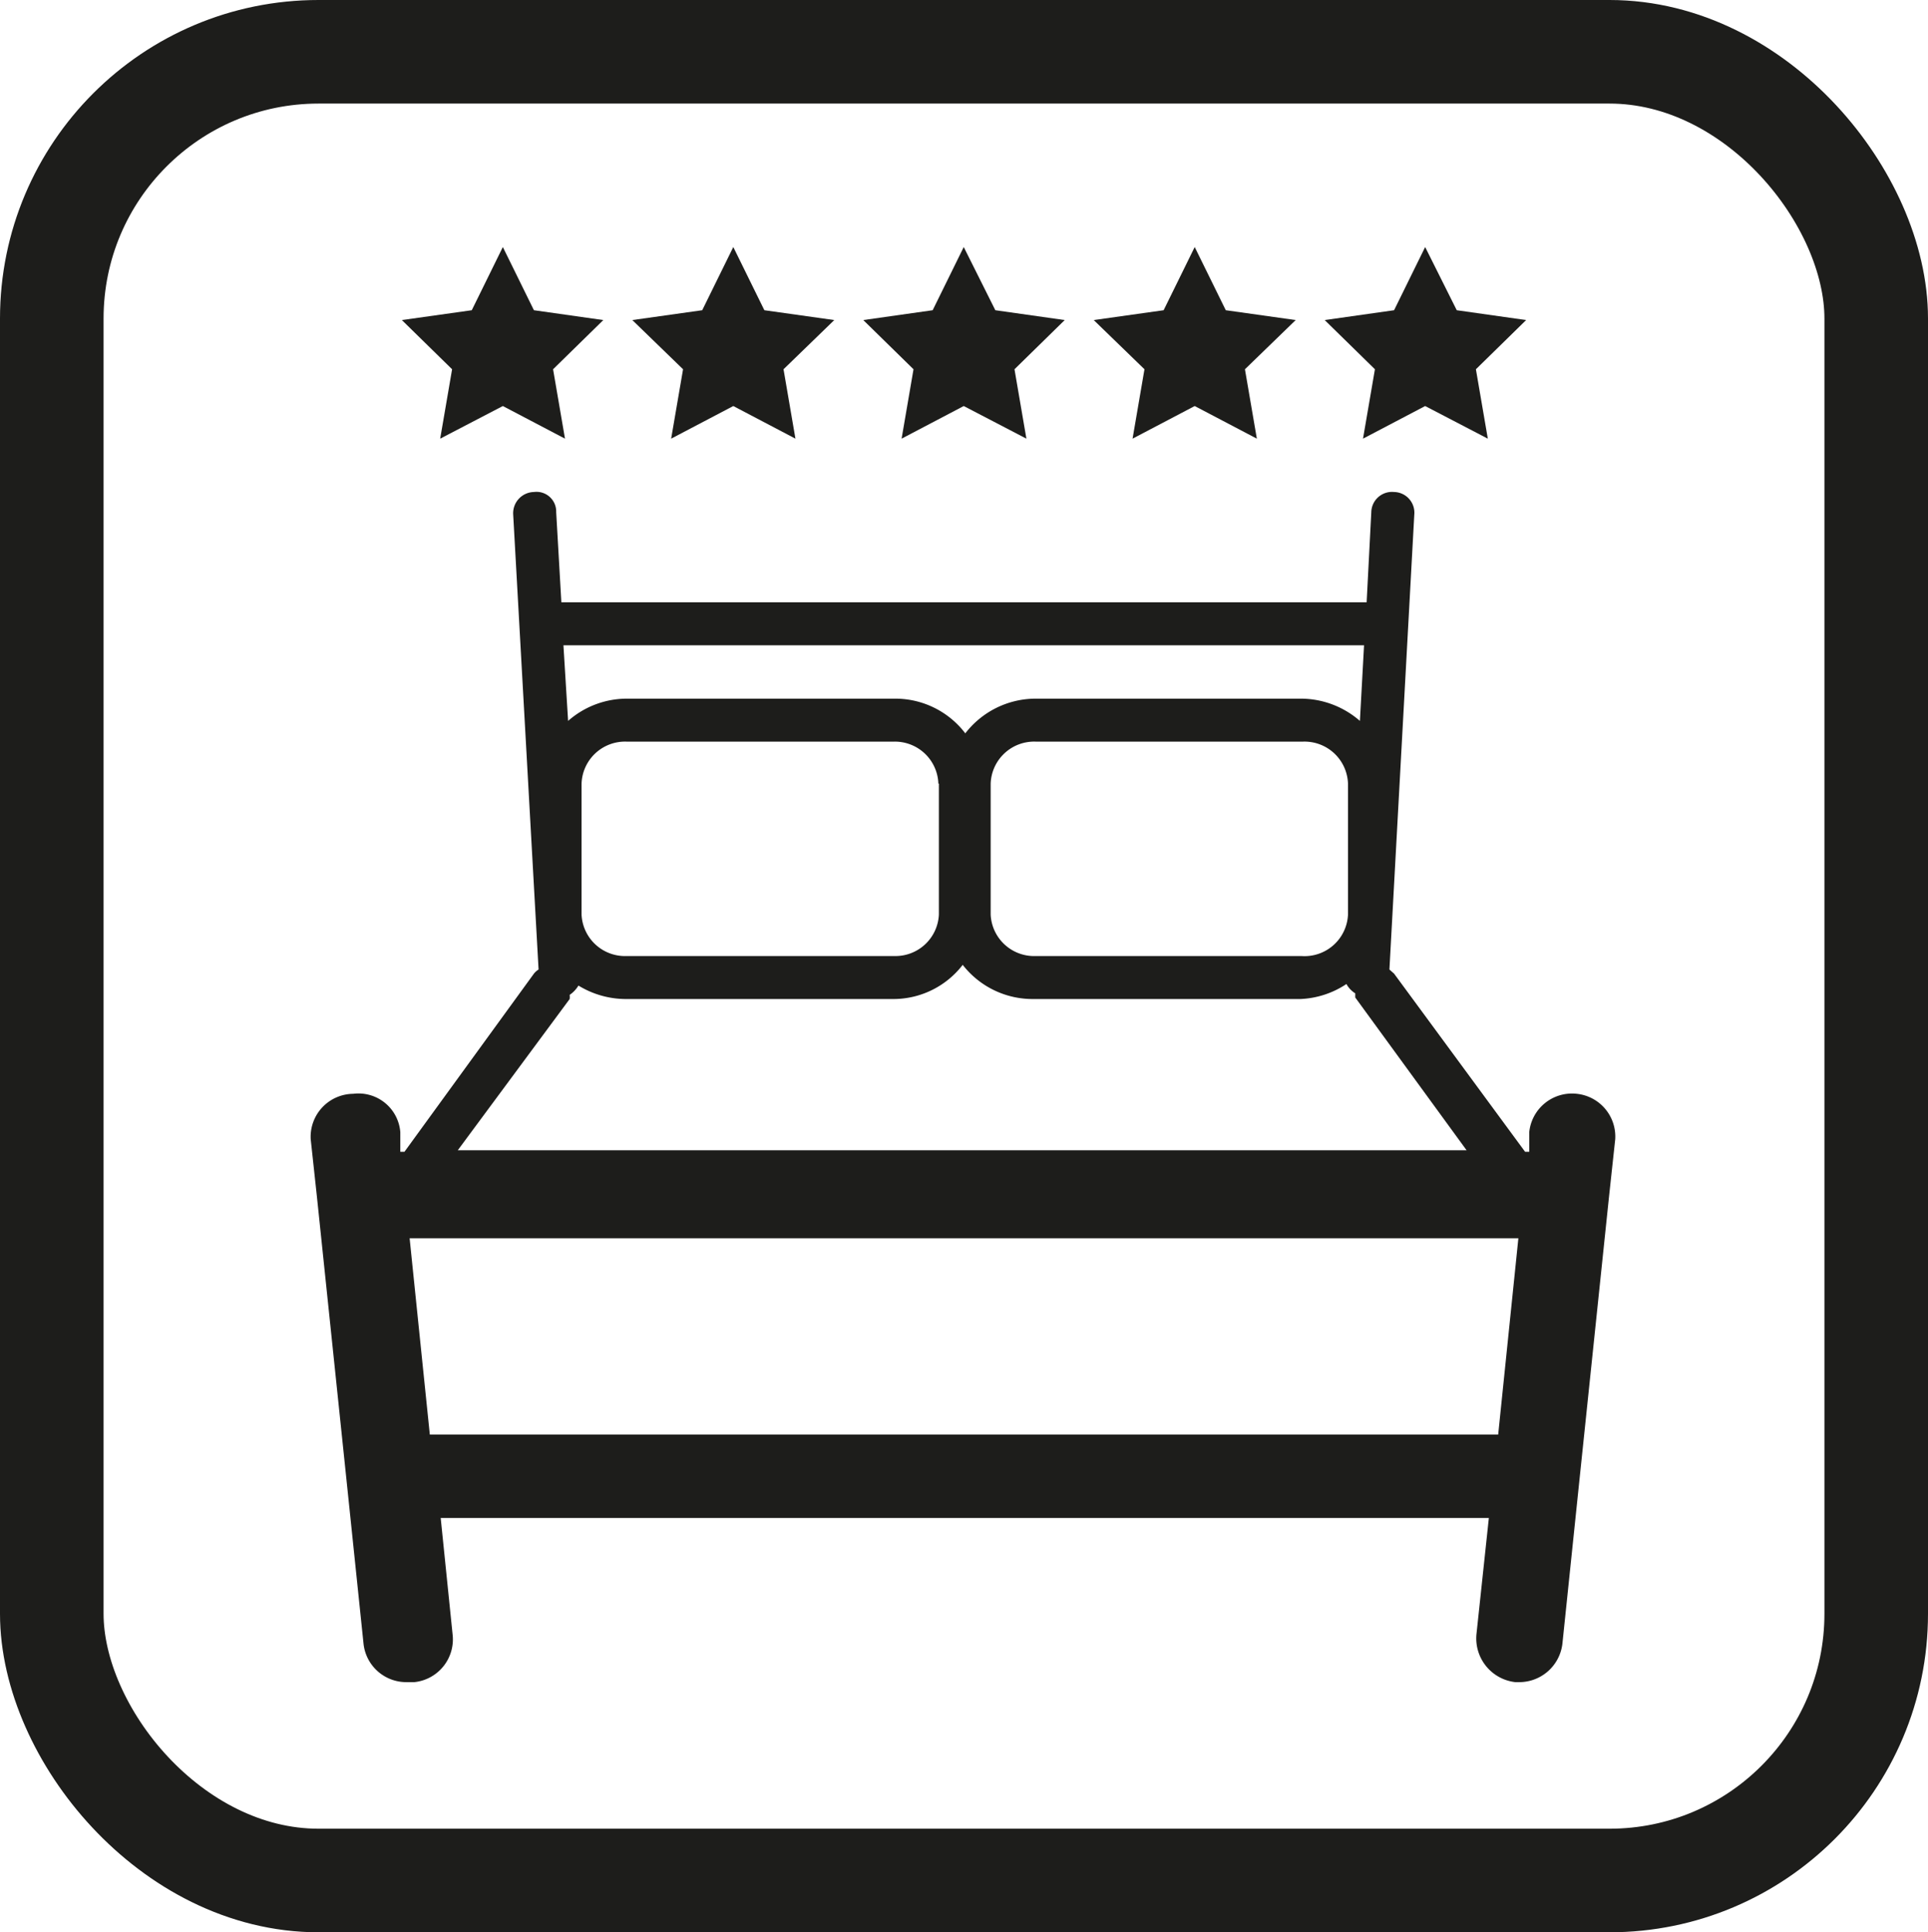 <svg xmlns="http://www.w3.org/2000/svg" viewBox="0 0 37.23 37.31"><defs><style>.cls-1{fill:#1d1d1b;}.cls-2{fill:none;stroke:#1d1d1b;stroke-miterlimit:10;stroke-width:2px;}</style></defs><g id="Capa_2" data-name="Capa 2"><g id="Layer_1" data-name="Layer 1"><path class="cls-1" d="M30.45,21.12a.83.83,0,0,0-.92.74l0,.38h-.08L26.92,18.8l-.09-.08.48-8.78a.4.4,0,0,0-.39-.44.4.4,0,0,0-.44.39l-.09,1.74H10.84l-.1-1.74a.38.38,0,0,0-.43-.39.41.41,0,0,0-.4.44l.49,8.78a.36.36,0,0,0-.09.08l-2.5,3.44H7.73l0-.38a.81.81,0,0,0-.91-.74A.83.83,0,0,0,6,22l.12,1.11h0l.57,5.46h0l.33,3.17a.83.83,0,0,0,.83.74H8a.83.83,0,0,0,.74-.92l-.23-2.25H28.75l-.24,2.25a.85.85,0,0,0,.75.92h.08a.84.84,0,0,0,.83-.74l.33-3.17h0l.57-5.46h0L31.19,22A.83.83,0,0,0,30.45,21.12Zm-4.11-8.66-.08,1.46a1.74,1.74,0,0,0-1.13-.43H20a1.72,1.72,0,0,0-1.36.67,1.7,1.7,0,0,0-1.35-.67H12.1a1.72,1.72,0,0,0-1.13.43l-.09-1.46Zm-1.21,6H20a.84.84,0,0,1-.87-.8V15.13a.84.84,0,0,1,.87-.81h5.16a.84.84,0,0,1,.87.81v2.53A.84.84,0,0,1,25.13,18.46Zm-7-3.33v2.53a.84.84,0,0,1-.86.8H12.1a.84.84,0,0,1-.87-.8V15.13a.84.84,0,0,1,.87-.81h5.16A.84.84,0,0,1,18.12,15.13ZM11,19.29a.3.3,0,0,0,0-.08.58.58,0,0,0,.17-.18,1.76,1.76,0,0,0,.91.26h5.16a1.69,1.69,0,0,0,1.35-.66,1.71,1.71,0,0,0,1.36.66h5.16A1.73,1.73,0,0,0,26,19a.48.48,0,0,0,.17.18l0,.08,2.15,2.95H8.84ZM7.91,23.91H29.32l-.39,3.79H8.3Z"></path><polygon class="cls-1" points="9.71 4.77 10.31 5.99 11.65 6.18 10.68 7.13 10.91 8.47 9.71 7.84 8.5 8.47 8.73 7.13 7.76 6.18 9.11 5.99 9.71 4.77"></polygon><polygon class="cls-1" points="14.16 4.77 14.76 5.99 16.11 6.18 15.13 7.13 15.36 8.47 14.16 7.84 12.96 8.47 13.19 7.13 12.21 6.18 13.56 5.99 14.16 4.77"></polygon><polygon class="cls-1" points="18.61 4.77 19.22 5.99 20.56 6.18 19.59 7.13 19.82 8.47 18.61 7.84 17.41 8.47 17.64 7.13 16.67 6.18 18.01 5.99 18.61 4.77"></polygon><polygon class="cls-1" points="23.07 4.77 23.67 5.99 25.02 6.18 24.04 7.13 24.27 8.47 23.07 7.84 21.87 8.47 22.1 7.13 21.12 6.18 22.47 5.99 23.07 4.77"></polygon><polygon class="cls-1" points="27.52 4.77 28.13 5.99 29.47 6.18 28.5 7.13 28.73 8.47 27.52 7.84 26.32 8.47 26.55 7.13 25.58 6.18 26.92 5.99 27.52 4.77"></polygon><rect class="cls-2" x="1" y="1" width="35.23" height="35.31" rx="5.15"></rect></g></g></svg>
